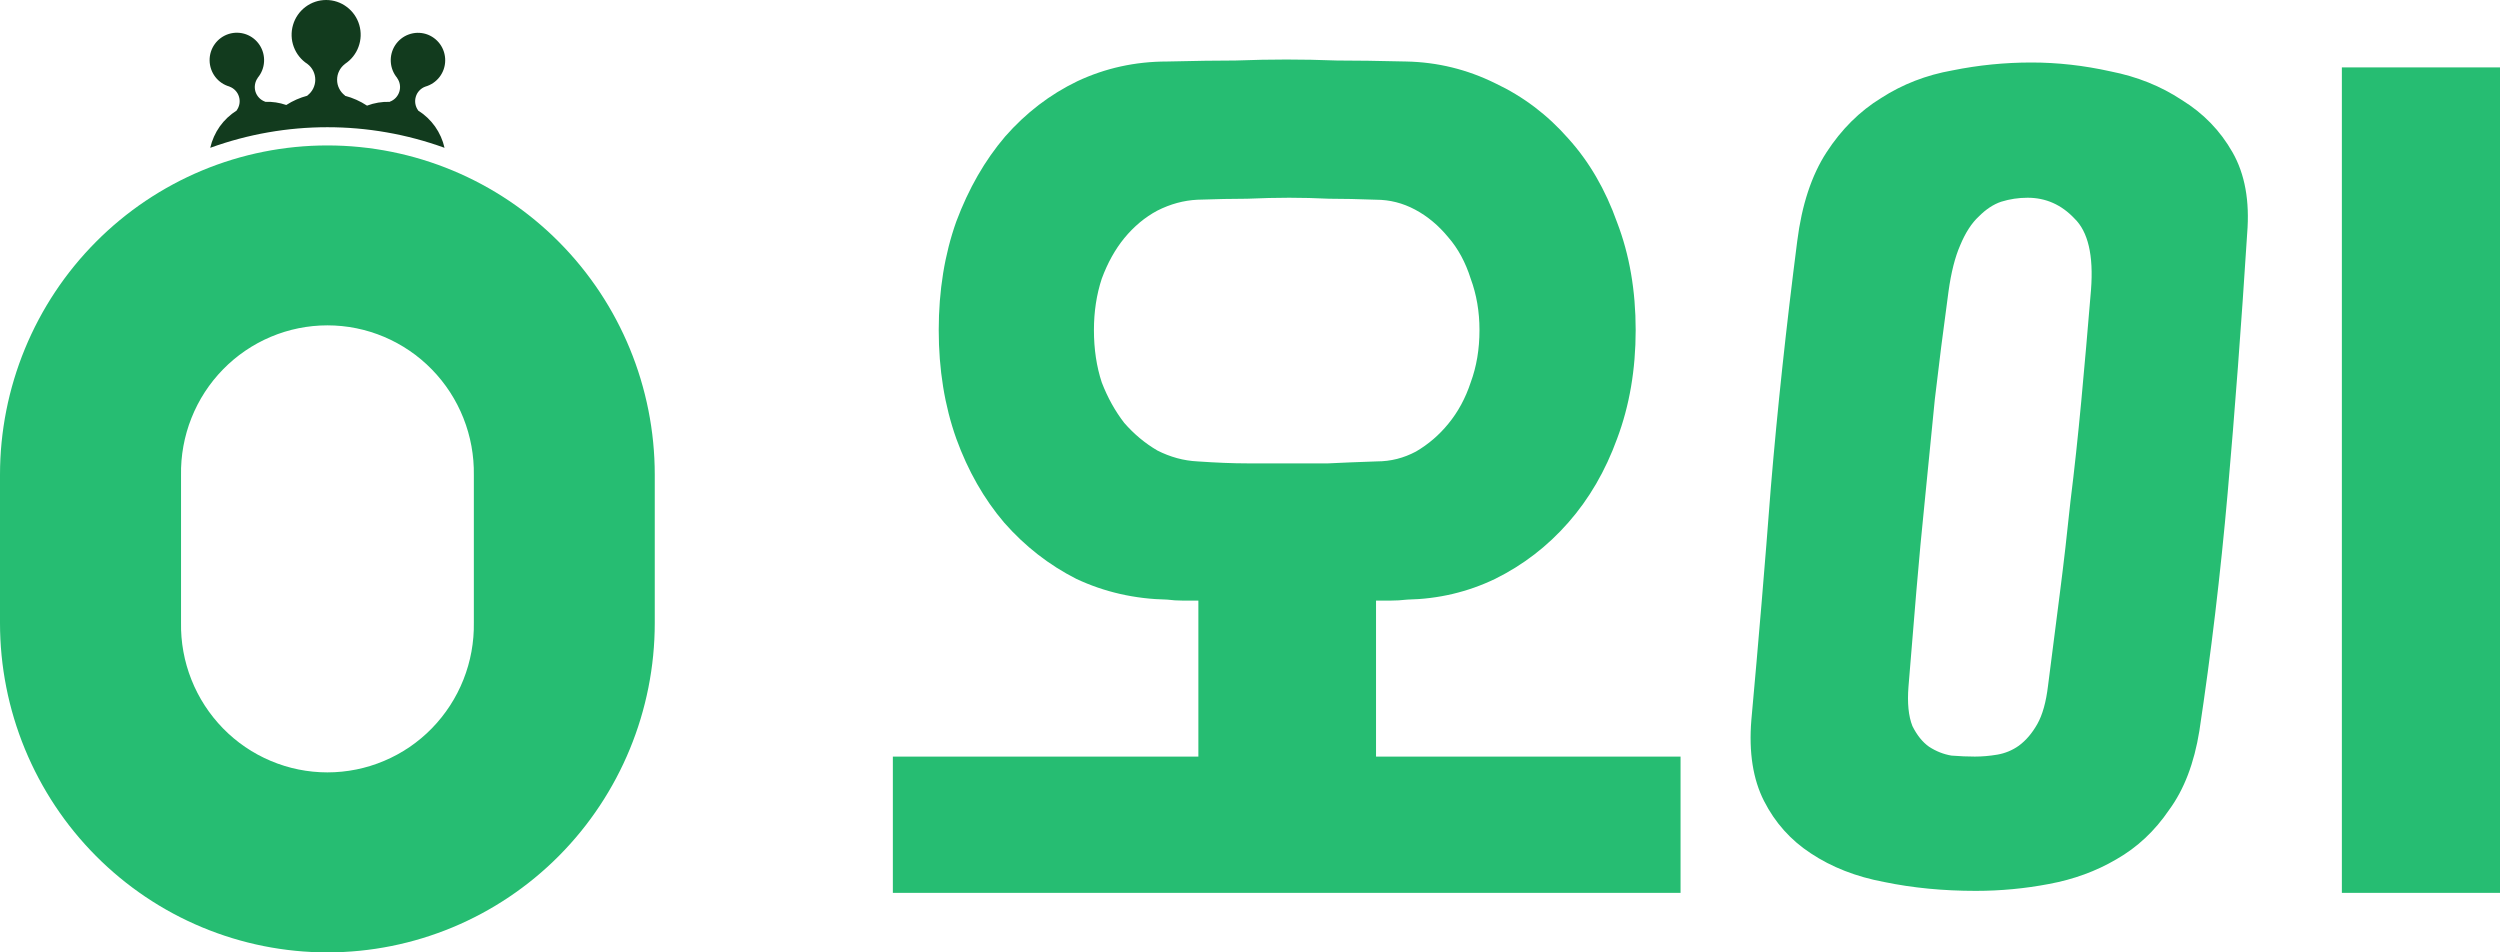<svg width="63" height="24" viewBox="0 0 63 24" fill="none" xmlns="http://www.w3.org/2000/svg">
<path d="M8.25 3.665C7.167 3.665 6.094 3.879 5.093 4.296C4.092 4.714 3.183 5.325 2.417 6.096C1.65 6.867 1.043 7.782 0.628 8.789C0.213 9.796 0 10.875 0 11.965V15.7C0 16.79 0.213 17.869 0.628 18.876C1.043 19.883 1.65 20.798 2.417 21.569C3.183 22.34 4.092 22.951 5.093 23.368C6.094 23.785 7.167 24 8.25 24C10.438 24 12.537 23.125 14.084 21.569C15.631 20.012 16.5 17.901 16.5 15.7V11.964C16.5 9.763 15.631 7.652 14.084 6.096C12.537 4.539 10.438 3.665 8.25 3.665ZM11.941 15.687C11.949 16.18 11.86 16.67 11.678 17.128C11.497 17.585 11.226 18.002 10.883 18.354C10.54 18.706 10.13 18.985 9.678 19.175C9.226 19.366 8.741 19.464 8.251 19.464C7.761 19.464 7.276 19.366 6.824 19.175C6.372 18.985 5.962 18.706 5.619 18.354C5.276 18.002 5.005 17.585 4.824 17.128C4.642 16.67 4.553 16.18 4.562 15.687V11.977C4.553 11.484 4.642 10.994 4.824 10.536C5.005 10.078 5.276 9.661 5.619 9.31C5.962 8.958 6.372 8.679 6.824 8.488C7.276 8.297 7.761 8.199 8.251 8.199C8.741 8.199 9.226 8.297 9.678 8.488C10.13 8.679 10.54 8.958 10.883 9.31C11.226 9.661 11.497 10.078 11.678 10.536C11.86 10.994 11.949 11.484 11.941 11.977V15.687Z" fill="#26BD72"/>
<path d="M5.783 2.183C5.839 2.203 5.891 2.237 5.932 2.281C5.974 2.325 6.005 2.378 6.022 2.436C6.04 2.494 6.044 2.555 6.034 2.615C6.024 2.674 6 2.731 5.965 2.78L5.966 2.784C5.799 2.889 5.653 3.026 5.538 3.187C5.424 3.349 5.342 3.532 5.298 3.725C7.206 3.033 9.295 3.033 11.202 3.725C11.159 3.532 11.077 3.349 10.963 3.187C10.848 3.026 10.703 2.889 10.535 2.784L10.536 2.78C10.5 2.731 10.477 2.674 10.467 2.615C10.457 2.555 10.461 2.493 10.479 2.436C10.496 2.378 10.527 2.325 10.569 2.281C10.61 2.237 10.662 2.203 10.718 2.183C10.861 2.142 10.987 2.057 11.078 1.938C11.168 1.82 11.218 1.675 11.219 1.526C11.221 1.377 11.175 1.231 11.088 1.111C11 0.99 10.876 0.901 10.735 0.857C10.593 0.814 10.441 0.817 10.301 0.868C10.161 0.918 10.042 1.013 9.96 1.137C9.878 1.262 9.839 1.409 9.848 1.558C9.856 1.707 9.913 1.849 10.008 1.963H10.007V1.965C10.042 2.014 10.066 2.07 10.076 2.13C10.086 2.19 10.082 2.251 10.064 2.309C10.046 2.367 10.015 2.42 9.974 2.464C9.932 2.508 9.881 2.542 9.825 2.562L9.823 2.567C9.627 2.56 9.432 2.593 9.249 2.662C9.078 2.549 8.89 2.465 8.692 2.413V2.406C8.631 2.36 8.581 2.3 8.547 2.231C8.512 2.163 8.495 2.087 8.495 2.01C8.495 1.933 8.512 1.857 8.547 1.788C8.581 1.719 8.631 1.659 8.692 1.613V1.612H8.69C8.848 1.51 8.969 1.359 9.034 1.181C9.1 1.004 9.107 0.81 9.054 0.629C9.001 0.447 8.891 0.288 8.74 0.175C8.59 0.061 8.407 0 8.219 0C8.031 0 7.848 0.061 7.697 0.175C7.547 0.288 7.437 0.447 7.384 0.629C7.331 0.81 7.337 1.004 7.403 1.181C7.469 1.359 7.59 1.51 7.748 1.612C7.809 1.658 7.859 1.718 7.893 1.787C7.927 1.856 7.945 1.932 7.945 2.009C7.945 2.085 7.927 2.161 7.893 2.23C7.859 2.299 7.809 2.359 7.748 2.405V2.411C7.559 2.461 7.379 2.54 7.214 2.646C7.042 2.586 6.861 2.559 6.679 2.566L6.677 2.561C6.621 2.54 6.569 2.507 6.528 2.463C6.486 2.419 6.455 2.366 6.437 2.308C6.42 2.25 6.416 2.188 6.426 2.129C6.436 2.069 6.459 2.012 6.495 1.963V1.962H6.493C6.589 1.848 6.646 1.706 6.654 1.557C6.663 1.408 6.624 1.26 6.542 1.135C6.46 1.01 6.341 0.916 6.201 0.865C6.061 0.815 5.909 0.811 5.767 0.855C5.625 0.899 5.501 0.988 5.414 1.108C5.326 1.229 5.28 1.375 5.282 1.524C5.284 1.674 5.334 1.818 5.424 1.937C5.514 2.055 5.64 2.141 5.783 2.181L5.783 2.183Z" fill="#123B1E"/>
<path d="M30.199 19.066V15.135C30.068 15.135 29.937 15.135 29.805 15.135C29.674 15.135 29.543 15.127 29.412 15.11C28.592 15.094 27.829 14.919 27.124 14.588C26.436 14.239 25.829 13.767 25.304 13.169C24.796 12.572 24.394 11.867 24.099 11.055C23.804 10.225 23.656 9.313 23.656 8.318C23.656 7.322 23.804 6.41 24.099 5.581C24.41 4.751 24.82 4.038 25.329 3.441C25.853 2.844 26.46 2.379 27.149 2.047C27.854 1.716 28.608 1.55 29.412 1.55C30.117 1.533 30.691 1.525 31.134 1.525C31.593 1.508 32.019 1.5 32.413 1.5C32.823 1.5 33.249 1.508 33.692 1.525C34.151 1.525 34.733 1.533 35.438 1.55C36.225 1.566 36.971 1.749 37.677 2.097C38.382 2.429 38.997 2.893 39.521 3.491C40.046 4.071 40.456 4.776 40.751 5.605C41.063 6.418 41.219 7.322 41.219 8.318C41.219 9.313 41.063 10.225 40.751 11.055C40.456 11.867 40.046 12.572 39.521 13.169C38.997 13.767 38.382 14.239 37.677 14.588C36.988 14.919 36.25 15.094 35.463 15.11C35.315 15.127 35.176 15.135 35.045 15.135C34.93 15.135 34.807 15.135 34.676 15.135V19.066H42.35V22.5H22.5V19.066H30.199ZM27.567 8.318C27.567 8.799 27.633 9.238 27.764 9.636C27.911 10.018 28.1 10.358 28.33 10.656C28.576 10.938 28.854 11.171 29.166 11.353C29.494 11.519 29.83 11.61 30.174 11.627C30.65 11.66 31.068 11.677 31.429 11.677C31.79 11.677 32.134 11.677 32.462 11.677C32.79 11.677 33.126 11.677 33.47 11.677C33.815 11.66 34.225 11.643 34.7 11.627C35.045 11.627 35.373 11.544 35.684 11.378C35.996 11.195 36.266 10.963 36.496 10.681C36.742 10.383 36.931 10.034 37.062 9.636C37.209 9.238 37.283 8.799 37.283 8.318C37.283 7.853 37.209 7.422 37.062 7.024C36.931 6.609 36.742 6.261 36.496 5.979C36.25 5.68 35.971 5.448 35.66 5.282C35.348 5.116 35.02 5.033 34.676 5.033C34.233 5.017 33.839 5.008 33.495 5.008C33.151 4.992 32.815 4.983 32.486 4.983C32.159 4.983 31.806 4.992 31.429 5.008C31.068 5.008 30.65 5.017 30.174 5.033C29.83 5.05 29.494 5.141 29.166 5.307C28.854 5.473 28.576 5.705 28.33 6.004C28.1 6.286 27.911 6.626 27.764 7.024C27.633 7.422 27.567 7.853 27.567 8.318Z" fill="#26BD72"/>
<path d="M56.629 5.879C56.482 8.185 56.318 10.366 56.137 12.423C55.957 14.463 55.719 16.462 55.424 18.419C55.293 19.232 55.039 19.896 54.661 20.41C54.301 20.941 53.858 21.355 53.333 21.654C52.825 21.953 52.259 22.16 51.636 22.276C51.029 22.392 50.414 22.45 49.791 22.45C48.971 22.45 48.201 22.376 47.479 22.226C46.774 22.094 46.159 21.853 45.634 21.505C45.126 21.173 44.732 20.733 44.454 20.186C44.175 19.639 44.068 18.959 44.134 18.146C44.314 16.172 44.478 14.214 44.626 12.274C44.79 10.316 45.011 8.251 45.29 6.078C45.405 5.166 45.651 4.419 46.028 3.839C46.405 3.258 46.864 2.802 47.405 2.47C47.946 2.122 48.545 1.89 49.201 1.774C49.857 1.641 50.521 1.575 51.193 1.575C51.849 1.575 52.513 1.649 53.186 1.799C53.858 1.931 54.456 2.172 54.981 2.52C55.522 2.852 55.949 3.291 56.26 3.839C56.572 4.386 56.695 5.066 56.629 5.879ZM51.611 17.275C51.71 16.495 51.808 15.724 51.907 14.961C52.005 14.198 52.095 13.418 52.177 12.622C52.276 11.826 52.366 10.988 52.448 10.109C52.53 9.23 52.612 8.293 52.694 7.297C52.759 6.435 52.62 5.838 52.276 5.506C51.948 5.158 51.554 4.983 51.095 4.983C50.865 4.983 50.644 5.017 50.431 5.083C50.234 5.149 50.045 5.274 49.865 5.456C49.685 5.622 49.529 5.863 49.398 6.178C49.267 6.476 49.168 6.866 49.102 7.347C48.971 8.309 48.856 9.213 48.758 10.059C48.676 10.905 48.594 11.735 48.512 12.547C48.43 13.344 48.356 14.132 48.291 14.911C48.225 15.691 48.16 16.487 48.094 17.3C48.061 17.715 48.094 18.046 48.192 18.295C48.307 18.527 48.447 18.701 48.611 18.817C48.791 18.934 48.98 19.008 49.176 19.041C49.389 19.058 49.586 19.066 49.767 19.066C49.947 19.066 50.136 19.05 50.332 19.017C50.529 18.983 50.709 18.909 50.873 18.793C51.054 18.66 51.21 18.477 51.341 18.245C51.472 18.013 51.562 17.69 51.611 17.275ZM63 22.5H59.015V1.699H63V22.5Z" fill="#26BD72"/>
</svg>
